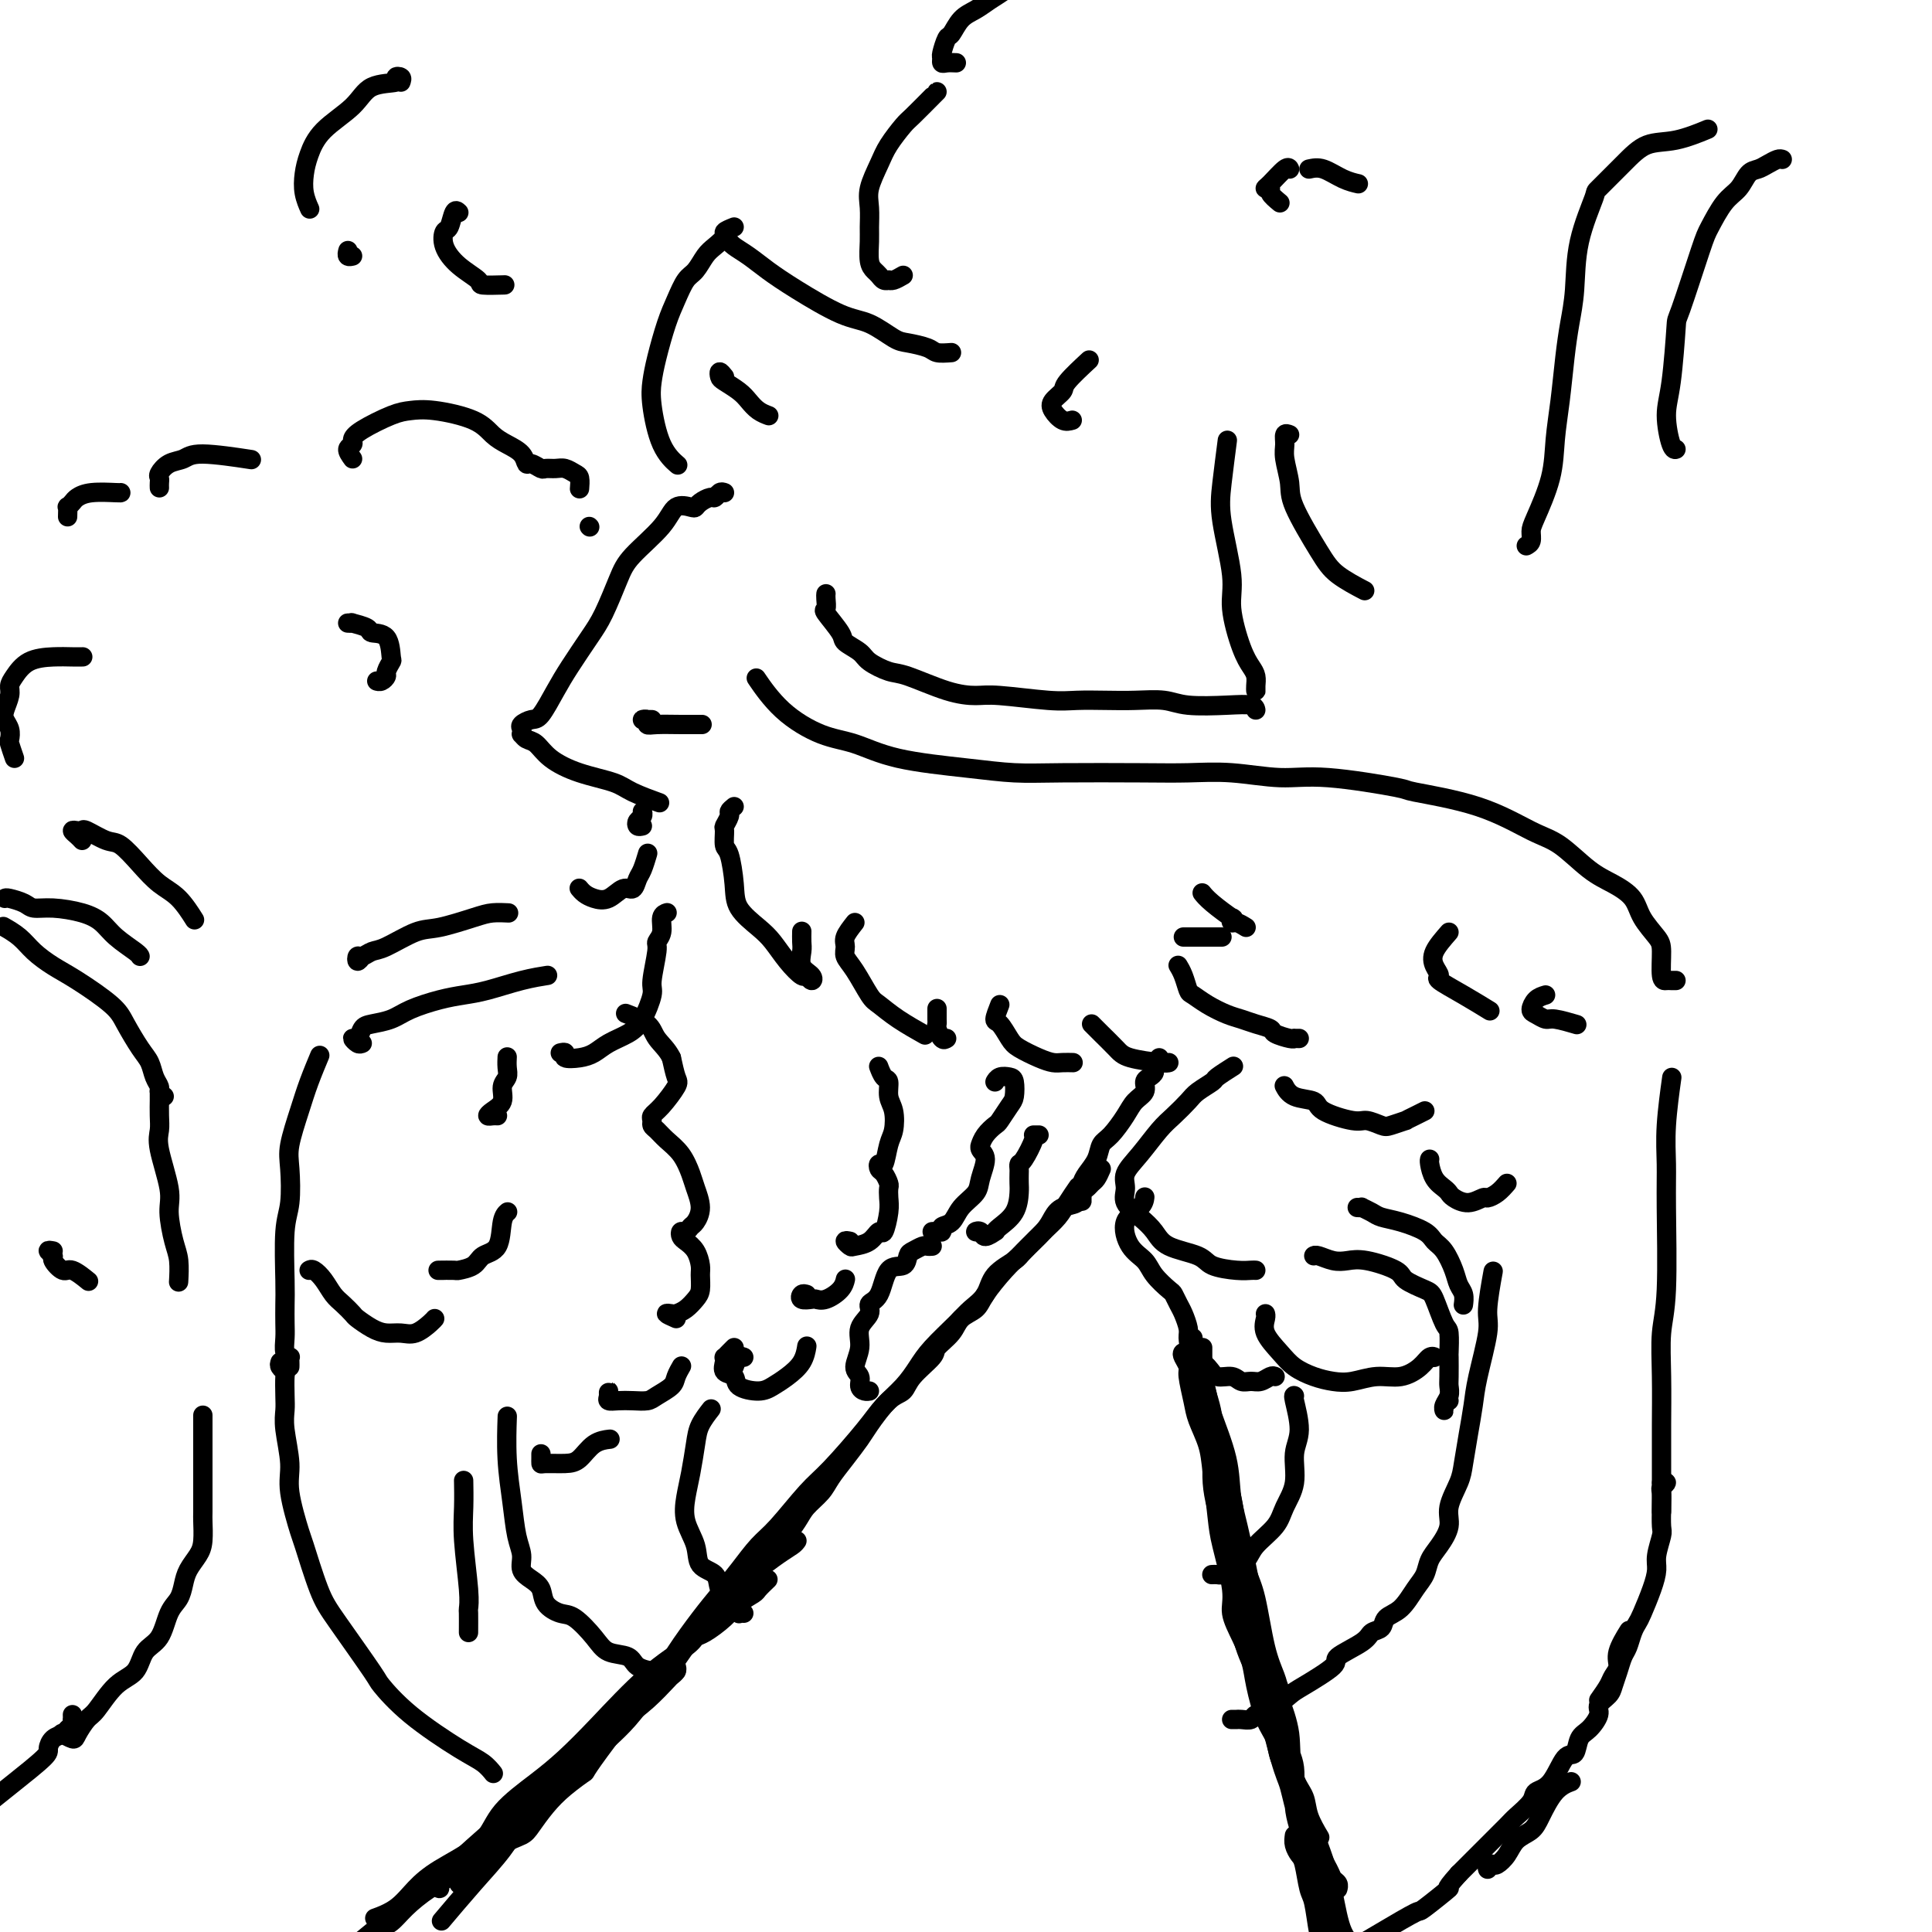 <svg viewBox='0 0 400 400' version='1.1' xmlns='http://www.w3.org/2000/svg' xmlns:xlink='http://www.w3.org/1999/xlink'><g fill='none' stroke='#000000' stroke-width='4' stroke-linecap='round' stroke-linejoin='round'><path d='M308,387c-0.096,-0.412 -0.193,-0.824 0,-1c0.193,-0.176 0.674,-0.116 1,0c0.326,0.116 0.495,0.287 1,0c0.505,-0.287 1.345,-1.032 2,-2c0.655,-0.968 1.125,-2.158 2,-3c0.875,-0.842 2.154,-1.336 3,-2c0.846,-0.664 1.258,-1.498 2,-3c0.742,-1.502 1.815,-3.674 3,-5c1.185,-1.326 2.481,-1.808 3,-2c0.519,-0.192 0.259,-0.096 0,0'/><path d='M331,352c0.767,-1.086 1.533,-2.173 2,-3c0.467,-0.827 0.633,-1.396 1,-2c0.367,-0.604 0.933,-1.244 1,-2c0.067,-0.756 -0.367,-1.626 0,-3c0.367,-1.374 1.533,-3.250 2,-4c0.467,-0.750 0.233,-0.375 0,0'/><path d='M344,313c0.000,-1.863 0.000,-3.727 0,-5c-0.000,-1.273 -0.001,-1.956 0,-3c0.001,-1.044 0.004,-2.449 0,-4c-0.004,-1.551 -0.015,-3.249 0,-6c0.015,-2.751 0.057,-6.554 0,-10c-0.057,-3.446 -0.212,-6.534 0,-9c0.212,-2.466 0.793,-4.308 1,-9c0.207,-4.692 0.042,-12.232 0,-17c-0.042,-4.768 0.040,-6.762 0,-9c-0.040,-2.238 -0.203,-4.718 0,-8c0.203,-3.282 0.772,-7.366 1,-9c0.228,-1.634 0.114,-0.817 0,0'/><path d='M347,203c-0.340,0.006 -0.681,0.011 -1,0c-0.319,-0.011 -0.617,-0.039 -1,0c-0.383,0.039 -0.849,0.145 -1,-1c-0.151,-1.145 0.015,-3.542 0,-5c-0.015,-1.458 -0.210,-1.977 -1,-3c-0.790,-1.023 -2.174,-2.550 -3,-4c-0.826,-1.450 -1.094,-2.823 -2,-4c-0.906,-1.177 -2.450,-2.160 -4,-3c-1.550,-0.840 -3.107,-1.539 -5,-3c-1.893,-1.461 -4.121,-3.686 -6,-5c-1.879,-1.314 -3.410,-1.719 -6,-3c-2.590,-1.281 -6.239,-3.438 -11,-5c-4.761,-1.562 -10.633,-2.527 -13,-3c-2.367,-0.473 -1.229,-0.452 -4,-1c-2.771,-0.548 -9.452,-1.663 -14,-2c-4.548,-0.337 -6.962,0.106 -10,0c-3.038,-0.106 -6.700,-0.760 -10,-1c-3.300,-0.240 -6.237,-0.067 -9,0c-2.763,0.067 -5.352,0.027 -10,0c-4.648,-0.027 -11.354,-0.042 -16,0c-4.646,0.042 -7.233,0.140 -10,0c-2.767,-0.140 -5.716,-0.520 -10,-1c-4.284,-0.480 -9.905,-1.061 -14,-2c-4.095,-0.939 -6.664,-2.235 -9,-3c-2.336,-0.765 -4.441,-0.999 -7,-2c-2.559,-1.001 -5.574,-2.770 -8,-5c-2.426,-2.230 -4.265,-4.923 -5,-6c-0.735,-1.077 -0.368,-0.539 0,0'/><path d='M171,123c0.006,-0.053 0.013,-0.106 0,0c-0.013,0.106 -0.045,0.370 0,1c0.045,0.630 0.166,1.625 0,2c-0.166,0.375 -0.618,0.131 0,1c0.618,0.869 2.308,2.853 3,4c0.692,1.147 0.386,1.457 1,2c0.614,0.543 2.147,1.319 3,2c0.853,0.681 1.026,1.269 2,2c0.974,0.731 2.751,1.606 4,2c1.249,0.394 1.972,0.305 4,1c2.028,0.695 5.363,2.172 8,3c2.637,0.828 4.577,1.006 6,1c1.423,-0.006 2.328,-0.198 5,0c2.672,0.198 7.110,0.784 10,1c2.890,0.216 4.233,0.062 6,0c1.767,-0.062 3.959,-0.030 6,0c2.041,0.030 3.930,0.060 6,0c2.070,-0.060 4.320,-0.208 6,0c1.680,0.208 2.790,0.774 5,1c2.210,0.226 5.520,0.112 8,0c2.480,-0.112 4.129,-0.222 5,0c0.871,0.222 0.963,0.778 1,1c0.037,0.222 0.018,0.111 0,0'/><path d='M260,142c-0.001,0.405 -0.003,0.811 0,1c0.003,0.189 0.009,0.162 0,0c-0.009,-0.162 -0.035,-0.458 0,-1c0.035,-0.542 0.131,-1.332 0,-2c-0.131,-0.668 -0.487,-1.216 -1,-2c-0.513,-0.784 -1.182,-1.804 -2,-4c-0.818,-2.196 -1.785,-5.567 -2,-8c-0.215,-2.433 0.321,-3.928 0,-7c-0.321,-3.072 -1.498,-7.720 -2,-11c-0.502,-3.280 -0.327,-5.191 0,-8c0.327,-2.809 0.808,-6.517 1,-8c0.192,-1.483 0.096,-0.742 0,0'/><path d='M267,90c-0.431,-0.170 -0.862,-0.340 -1,0c-0.138,0.340 0.018,1.189 0,2c-0.018,0.811 -0.209,1.585 0,3c0.209,1.415 0.817,3.472 1,5c0.183,1.528 -0.059,2.525 1,5c1.059,2.475 3.418,6.426 5,9c1.582,2.574 2.388,3.770 4,5c1.612,1.230 4.032,2.494 5,3c0.968,0.506 0.484,0.253 0,0'/><path d='M316,113c0.430,-0.236 0.861,-0.472 1,-1c0.139,-0.528 -0.012,-1.348 0,-2c0.012,-0.652 0.188,-1.138 1,-3c0.812,-1.862 2.259,-5.101 3,-8c0.741,-2.899 0.777,-5.457 1,-8c0.223,-2.543 0.635,-5.071 1,-8c0.365,-2.929 0.684,-6.260 1,-9c0.316,-2.740 0.631,-4.888 1,-7c0.369,-2.112 0.793,-4.189 1,-7c0.207,-2.811 0.195,-6.358 1,-10c0.805,-3.642 2.425,-7.380 3,-9c0.575,-1.620 0.106,-1.121 1,-2c0.894,-0.879 3.151,-3.136 5,-5c1.849,-1.864 3.289,-3.335 5,-4c1.711,-0.665 3.691,-0.525 6,-1c2.309,-0.475 4.945,-1.564 6,-2c1.055,-0.436 0.527,-0.218 0,0'/><path d='M369,33c-0.244,-0.086 -0.487,-0.171 -1,0c-0.513,0.171 -1.295,0.599 -2,1c-0.705,0.401 -1.334,0.776 -2,1c-0.666,0.224 -1.369,0.298 -2,1c-0.631,0.702 -1.188,2.032 -2,3c-0.812,0.968 -1.877,1.574 -3,3c-1.123,1.426 -2.303,3.672 -3,5c-0.697,1.328 -0.909,1.738 -2,5c-1.091,3.262 -3.060,9.375 -4,12c-0.940,2.625 -0.851,1.761 -1,4c-0.149,2.239 -0.537,7.581 -1,11c-0.463,3.419 -1.000,4.917 -1,7c0.000,2.083 0.539,4.753 1,6c0.461,1.247 0.846,1.071 1,1c0.154,-0.071 0.077,-0.035 0,0'/><path d='M312,245c-0.631,0.722 -1.262,1.444 -2,2c-0.738,0.556 -1.584,0.944 -2,1c-0.416,0.056 -0.401,-0.222 -1,0c-0.599,0.222 -1.813,0.944 -3,1c-1.187,0.056 -2.346,-0.556 -3,-1c-0.654,-0.444 -0.802,-0.722 -1,-1c-0.198,-0.278 -0.445,-0.558 -1,-1c-0.555,-0.442 -1.417,-1.046 -2,-2c-0.583,-0.954 -0.888,-2.257 -1,-3c-0.112,-0.743 -0.032,-0.927 0,-1c0.032,-0.073 0.016,-0.037 0,0'/><path d='M295,230c-0.597,0.302 -1.194,0.604 -2,1c-0.806,0.396 -1.819,0.887 -2,1c-0.181,0.113 0.472,-0.150 0,0c-0.472,0.150 -2.067,0.714 -3,1c-0.933,0.286 -1.203,0.294 -2,0c-0.797,-0.294 -2.122,-0.890 -3,-1c-0.878,-0.110 -1.311,0.264 -3,0c-1.689,-0.264 -4.635,-1.167 -6,-2c-1.365,-0.833 -1.149,-1.594 -2,-2c-0.851,-0.406 -2.767,-0.455 -4,-1c-1.233,-0.545 -1.781,-1.584 -2,-2c-0.219,-0.416 -0.110,-0.208 0,0'/><path d='M269,215c-0.429,0.006 -0.859,0.013 -1,0c-0.141,-0.013 0.006,-0.045 0,0c-0.006,0.045 -0.165,0.167 -1,0c-0.835,-0.167 -2.347,-0.621 -3,-1c-0.653,-0.379 -0.446,-0.681 -1,-1c-0.554,-0.319 -1.868,-0.653 -3,-1c-1.132,-0.347 -2.082,-0.707 -3,-1c-0.918,-0.293 -1.804,-0.519 -3,-1c-1.196,-0.481 -2.702,-1.219 -4,-2c-1.298,-0.781 -2.386,-1.607 -3,-2c-0.614,-0.393 -0.752,-0.353 -1,-1c-0.248,-0.647 -0.605,-1.982 -1,-3c-0.395,-1.018 -0.827,-1.719 -1,-2c-0.173,-0.281 -0.086,-0.140 0,0'/><path d='M245,194c0.491,0.000 0.983,0.000 1,0c0.017,0.000 -0.440,0.000 0,0c0.440,0.000 1.778,0.000 3,0c1.222,-0.000 2.329,0.000 3,0c0.671,0.000 0.906,0.000 1,0c0.094,0.000 0.047,0.000 0,0'/><path d='M258,192c-0.740,-0.458 -1.479,-0.917 -2,-1c-0.521,-0.083 -0.823,0.209 -1,0c-0.177,-0.209 -0.230,-0.918 0,-1c0.230,-0.082 0.742,0.462 0,0c-0.742,-0.462 -2.738,-1.932 -4,-3c-1.262,-1.068 -1.789,-1.734 -2,-2c-0.211,-0.266 -0.105,-0.133 0,0'/><path d='M197,73c-1.147,0.085 -2.294,0.170 -3,0c-0.706,-0.170 -0.971,-0.595 -2,-1c-1.029,-0.405 -2.823,-0.789 -4,-1c-1.177,-0.211 -1.739,-0.247 -3,-1c-1.261,-0.753 -3.222,-2.222 -5,-3c-1.778,-0.778 -3.373,-0.866 -6,-2c-2.627,-1.134 -6.287,-3.313 -9,-5c-2.713,-1.687 -4.478,-2.883 -6,-4c-1.522,-1.117 -2.800,-2.155 -4,-3c-1.200,-0.845 -2.323,-1.497 -3,-2c-0.677,-0.503 -0.908,-0.858 -1,-1c-0.092,-0.142 -0.046,-0.071 0,0'/><path d='M152,47c-0.893,0.360 -1.786,0.719 -2,1c-0.214,0.281 0.252,0.482 0,1c-0.252,0.518 -1.222,1.352 -2,2c-0.778,0.648 -1.363,1.111 -2,2c-0.637,0.889 -1.326,2.204 -2,3c-0.674,0.796 -1.333,1.073 -2,2c-0.667,0.927 -1.343,2.505 -2,4c-0.657,1.495 -1.296,2.906 -2,5c-0.704,2.094 -1.474,4.870 -2,7c-0.526,2.130 -0.810,3.615 -1,5c-0.190,1.385 -0.288,2.670 0,5c0.288,2.330 0.962,5.704 2,8c1.038,2.296 2.439,3.513 3,4c0.561,0.487 0.280,0.243 0,0'/><path d='M150,78c-0.413,-0.518 -0.826,-1.037 -1,-1c-0.174,0.037 -0.108,0.629 0,1c0.108,0.371 0.257,0.520 1,1c0.743,0.480 2.080,1.292 3,2c0.920,0.708 1.422,1.314 2,2c0.578,0.686 1.233,1.454 2,2c0.767,0.546 1.648,0.870 2,1c0.352,0.130 0.176,0.065 0,0'/><path d='M150,102c-0.325,-0.119 -0.651,-0.239 -1,0c-0.349,0.239 -0.722,0.835 -1,1c-0.278,0.165 -0.463,-0.102 -1,0c-0.537,0.102 -1.428,0.573 -2,1c-0.572,0.427 -0.825,0.809 -1,1c-0.175,0.191 -0.273,0.190 -1,0c-0.727,-0.190 -2.085,-0.568 -3,0c-0.915,0.568 -1.388,2.081 -3,4c-1.612,1.919 -4.364,4.242 -6,6c-1.636,1.758 -2.156,2.951 -3,5c-0.844,2.049 -2.012,4.956 -3,7c-0.988,2.044 -1.797,3.226 -3,5c-1.203,1.774 -2.799,4.139 -4,6c-1.201,1.861 -2.006,3.219 -3,5c-0.994,1.781 -2.175,3.984 -3,5c-0.825,1.016 -1.293,0.846 -2,1c-0.707,0.154 -1.651,0.633 -2,1c-0.349,0.367 -0.102,0.622 0,1c0.102,0.378 0.059,0.881 0,1c-0.059,0.119 -0.133,-0.144 0,0c0.133,0.144 0.472,0.696 1,1c0.528,0.304 1.244,0.360 2,1c0.756,0.640 1.552,1.864 3,3c1.448,1.136 3.548,2.186 6,3c2.452,0.814 5.255,1.394 7,2c1.745,0.606 2.431,1.240 4,2c1.569,0.760 4.020,1.646 5,2c0.980,0.354 0.490,0.177 0,0'/><path d='M135,149c-0.277,-0.008 -0.554,-0.016 -1,0c-0.446,0.016 -1.061,0.057 -1,0c0.061,-0.057 0.798,-0.211 1,0c0.202,0.211 -0.131,0.789 0,1c0.131,0.211 0.726,0.057 2,0c1.274,-0.057 3.228,-0.015 5,0c1.772,0.015 3.364,0.004 4,0c0.636,-0.004 0.318,-0.002 0,0'/><path d='M152,167c-0.453,0.368 -0.907,0.736 -1,1c-0.093,0.264 0.174,0.423 0,1c-0.174,0.577 -0.789,1.570 -1,2c-0.211,0.430 -0.018,0.295 0,1c0.018,0.705 -0.140,2.251 0,3c0.140,0.749 0.579,0.703 1,2c0.421,1.297 0.825,3.939 1,6c0.175,2.061 0.120,3.541 1,5c0.880,1.459 2.694,2.898 4,4c1.306,1.102 2.105,1.869 3,3c0.895,1.131 1.888,2.626 3,4c1.112,1.374 2.343,2.626 3,3c0.657,0.374 0.740,-0.130 1,0c0.260,0.130 0.697,0.895 1,1c0.303,0.105 0.474,-0.448 0,-1c-0.474,-0.552 -1.591,-1.101 -2,-2c-0.409,-0.899 -0.110,-2.148 0,-3c0.110,-0.852 0.030,-1.306 0,-2c-0.030,-0.694 -0.008,-1.627 0,-2c0.008,-0.373 0.004,-0.187 0,0'/><path d='M177,191c-0.856,1.088 -1.712,2.176 -2,3c-0.288,0.824 -0.010,1.385 0,2c0.010,0.615 -0.250,1.283 0,2c0.250,0.717 1.010,1.481 2,3c0.990,1.519 2.210,3.791 3,5c0.790,1.209 1.150,1.355 2,2c0.850,0.645 2.190,1.789 4,3c1.810,1.211 4.088,2.489 5,3c0.912,0.511 0.456,0.256 0,0'/><path d='M196,215c-0.309,0.200 -0.619,0.400 -1,0c-0.381,-0.400 -0.834,-1.400 -1,-2c-0.166,-0.600 -0.044,-0.800 0,-1c0.044,-0.200 0.012,-0.400 0,-1c-0.012,-0.600 -0.003,-1.600 0,-2c0.003,-0.400 0.002,-0.200 0,0'/><path d='M207,208c-0.484,1.233 -0.969,2.466 -1,3c-0.031,0.534 0.390,0.367 1,1c0.610,0.633 1.409,2.064 2,3c0.591,0.936 0.975,1.375 2,2c1.025,0.625 2.692,1.435 4,2c1.308,0.565 2.258,0.883 3,1c0.742,0.117 1.277,0.031 2,0c0.723,-0.031 1.635,-0.009 2,0c0.365,0.009 0.182,0.004 0,0'/><path d='M226,212c0.388,0.386 0.776,0.773 1,1c0.224,0.227 0.284,0.296 1,1c0.716,0.704 2.087,2.045 3,3c0.913,0.955 1.368,1.524 3,2c1.632,0.476 4.439,0.859 6,1c1.561,0.141 1.874,0.040 2,0c0.126,-0.040 0.063,-0.020 0,0'/><path d='M187,57c-0.726,0.421 -1.451,0.842 -2,1c-0.549,0.158 -0.920,0.054 -1,0c-0.080,-0.054 0.133,-0.057 0,0c-0.133,0.057 -0.610,0.174 -1,0c-0.390,-0.174 -0.693,-0.639 -1,-1c-0.307,-0.361 -0.618,-0.617 -1,-1c-0.382,-0.383 -0.836,-0.894 -1,-2c-0.164,-1.106 -0.038,-2.806 0,-4c0.038,-1.194 -0.013,-1.883 0,-3c0.013,-1.117 0.091,-2.664 0,-4c-0.091,-1.336 -0.350,-2.463 0,-4c0.350,-1.537 1.309,-3.484 2,-5c0.691,-1.516 1.113,-2.602 2,-4c0.887,-1.398 2.238,-3.107 3,-4c0.762,-0.893 0.936,-0.971 2,-2c1.064,-1.029 3.017,-3.008 4,-4c0.983,-0.992 0.995,-0.998 1,-1c0.005,-0.002 0.002,-0.001 0,0'/><path d='M198,13c-0.730,-0.029 -1.460,-0.057 -2,0c-0.540,0.057 -0.888,0.200 -1,0c-0.112,-0.200 0.014,-0.743 0,-1c-0.014,-0.257 -0.166,-0.229 0,-1c0.166,-0.771 0.652,-2.342 1,-3c0.348,-0.658 0.558,-0.402 1,-1c0.442,-0.598 1.117,-2.048 2,-3c0.883,-0.952 1.972,-1.406 3,-2c1.028,-0.594 1.993,-1.330 3,-2c1.007,-0.670 2.057,-1.276 3,-2c0.943,-0.724 1.778,-1.565 3,-2c1.222,-0.435 2.829,-0.463 5,-1c2.171,-0.537 4.906,-1.582 6,-2c1.094,-0.418 0.547,-0.209 0,0'/><path d='M344,307c0.536,-0.099 1.071,-0.198 1,0c-0.071,0.198 -0.750,0.695 -1,1c-0.250,0.305 -0.071,0.420 0,1c0.071,0.580 0.034,1.624 0,3c-0.034,1.376 -0.064,3.083 0,4c0.064,0.917 0.221,1.044 0,2c-0.221,0.956 -0.819,2.742 -1,4c-0.181,1.258 0.054,1.988 0,3c-0.054,1.012 -0.396,2.305 -1,4c-0.604,1.695 -1.471,3.790 -2,5c-0.529,1.210 -0.719,1.534 -1,2c-0.281,0.466 -0.653,1.073 -1,2c-0.347,0.927 -0.669,2.174 -1,3c-0.331,0.826 -0.671,1.233 -1,2c-0.329,0.767 -0.647,1.895 -1,3c-0.353,1.105 -0.741,2.187 -1,3c-0.259,0.813 -0.388,1.357 -1,2c-0.612,0.643 -1.707,1.385 -2,2c-0.293,0.615 0.218,1.102 0,2c-0.218,0.898 -1.163,2.205 -2,3c-0.837,0.795 -1.566,1.077 -2,2c-0.434,0.923 -0.572,2.487 -1,3c-0.428,0.513 -1.144,-0.024 -2,1c-0.856,1.024 -1.852,3.609 -3,5c-1.148,1.391 -2.450,1.587 -3,2c-0.550,0.413 -0.349,1.044 -1,2c-0.651,0.956 -2.155,2.237 -3,3c-0.845,0.763 -1.031,1.009 -2,2c-0.969,0.991 -2.723,2.728 -4,4c-1.277,1.272 -2.079,2.078 -3,3c-0.921,0.922 -1.960,1.961 -3,3'/><path d='M302,388c-3.872,4.307 -1.551,2.576 -2,3c-0.449,0.424 -3.669,3.004 -5,4c-1.331,0.996 -0.773,0.407 -2,1c-1.227,0.593 -4.240,2.366 -7,4c-2.760,1.634 -5.265,3.129 -7,4c-1.735,0.871 -2.698,1.119 -7,2c-4.302,0.881 -11.943,2.395 -15,3c-3.057,0.605 -1.528,0.303 0,0'/><path d='M58,282c-0.113,0.312 -0.226,0.625 0,1c0.226,0.375 0.791,0.814 1,1c0.209,0.186 0.060,0.121 0,1c-0.060,0.879 -0.032,2.702 0,4c0.032,1.298 0.068,2.072 0,3c-0.068,0.928 -0.241,2.010 0,4c0.241,1.990 0.897,4.888 1,7c0.103,2.112 -0.346,3.437 0,6c0.346,2.563 1.487,6.365 2,8c0.513,1.635 0.396,1.103 1,3c0.604,1.897 1.927,6.223 3,9c1.073,2.777 1.897,4.004 4,7c2.103,2.996 5.487,7.761 7,10c1.513,2.239 1.155,1.952 2,3c0.845,1.048 2.892,3.430 6,6c3.108,2.570 7.276,5.328 10,7c2.724,1.672 4.003,2.258 5,3c0.997,0.742 1.714,1.641 2,2c0.286,0.359 0.143,0.180 0,0'/><path d='M60,283c0.008,-0.307 0.016,-0.613 0,-1c-0.016,-0.387 -0.057,-0.854 0,-1c0.057,-0.146 0.211,0.029 0,0c-0.211,-0.029 -0.788,-0.263 -1,-1c-0.212,-0.737 -0.058,-1.978 0,-3c0.058,-1.022 0.019,-1.824 0,-3c-0.019,-1.176 -0.019,-2.727 0,-4c0.019,-1.273 0.056,-2.270 0,-5c-0.056,-2.730 -0.205,-7.194 0,-10c0.205,-2.806 0.764,-3.953 1,-6c0.236,-2.047 0.148,-4.994 0,-7c-0.148,-2.006 -0.354,-3.071 0,-5c0.354,-1.929 1.270,-4.723 2,-7c0.730,-2.277 1.273,-4.036 2,-6c0.727,-1.964 1.636,-4.133 2,-5c0.364,-0.867 0.182,-0.434 0,0'/><path d='M33,226c0.000,0.290 0.001,0.581 0,1c-0.001,0.419 -0.002,0.968 0,1c0.002,0.032 0.008,-0.452 0,0c-0.008,0.452 -0.031,1.840 0,3c0.031,1.160 0.116,2.092 0,3c-0.116,0.908 -0.434,1.792 0,4c0.434,2.208 1.619,5.741 2,8c0.381,2.259 -0.042,3.243 0,5c0.042,1.757 0.547,4.285 1,6c0.453,1.715 0.853,2.616 1,4c0.147,1.384 0.042,3.253 0,4c-0.042,0.747 -0.021,0.374 0,0'/><path d='M42,293c-0.000,1.124 -0.000,2.249 0,3c0.000,0.751 0.000,1.129 0,2c-0.000,0.871 -0.000,2.234 0,3c0.000,0.766 0.001,0.936 0,2c-0.001,1.064 -0.002,3.022 0,5c0.002,1.978 0.008,3.975 0,5c-0.008,1.025 -0.030,1.078 0,2c0.030,0.922 0.111,2.712 0,4c-0.111,1.288 -0.414,2.075 -1,3c-0.586,0.925 -1.454,1.988 -2,3c-0.546,1.012 -0.769,1.974 -1,3c-0.231,1.026 -0.469,2.116 -1,3c-0.531,0.884 -1.355,1.560 -2,3c-0.645,1.440 -1.111,3.643 -2,5c-0.889,1.357 -2.202,1.867 -3,3c-0.798,1.133 -1.083,2.888 -2,4c-0.917,1.112 -2.468,1.581 -4,3c-1.532,1.419 -3.045,3.788 -4,5c-0.955,1.212 -1.353,1.267 -2,2c-0.647,0.733 -1.545,2.145 -2,3c-0.455,0.855 -0.469,1.153 -1,1c-0.531,-0.153 -1.580,-0.758 -2,-1c-0.420,-0.242 -0.210,-0.121 0,0'/><path d='M64,263c0.245,-0.148 0.489,-0.295 1,0c0.511,0.295 1.287,1.034 2,2c0.713,0.966 1.363,2.160 2,3c0.637,0.840 1.262,1.325 2,2c0.738,0.675 1.590,1.539 2,2c0.410,0.461 0.377,0.517 1,1c0.623,0.483 1.900,1.391 3,2c1.100,0.609 2.022,0.920 3,1c0.978,0.080 2.014,-0.070 3,0c0.986,0.070 1.924,0.359 3,0c1.076,-0.359 2.290,-1.366 3,-2c0.710,-0.634 0.917,-0.895 1,-1c0.083,-0.105 0.041,-0.052 0,0'/><path d='M92,263c-0.446,0.000 -0.893,0.001 -1,0c-0.107,-0.001 0.125,-0.002 0,0c-0.125,0.002 -0.607,0.008 0,0c0.607,-0.008 2.303,-0.030 3,0c0.697,0.030 0.396,0.110 1,0c0.604,-0.110 2.113,-0.411 3,-1c0.887,-0.589 1.152,-1.464 2,-2c0.848,-0.536 2.279,-0.731 3,-2c0.721,-1.269 0.733,-3.611 1,-5c0.267,-1.389 0.791,-1.825 1,-2c0.209,-0.175 0.105,-0.087 0,0'/><path d='M103,231c-0.296,-0.020 -0.592,-0.039 -1,0c-0.408,0.039 -0.929,0.138 -1,0c-0.071,-0.138 0.307,-0.512 1,-1c0.693,-0.488 1.702,-1.091 2,-2c0.298,-0.909 -0.116,-2.125 0,-3c0.116,-0.875 0.763,-1.410 1,-2c0.237,-0.590 0.064,-1.236 0,-2c-0.064,-0.764 -0.018,-1.647 0,-2c0.018,-0.353 0.009,-0.177 0,0'/><path d='M75,216c-0.285,0.128 -0.569,0.255 -1,0c-0.431,-0.255 -1.007,-0.894 -1,-1c0.007,-0.106 0.597,0.320 1,0c0.403,-0.320 0.620,-1.385 1,-2c0.380,-0.615 0.922,-0.781 2,-1c1.078,-0.219 2.690,-0.491 4,-1c1.310,-0.509 2.316,-1.253 4,-2c1.684,-0.747 4.046,-1.496 6,-2c1.954,-0.504 3.501,-0.762 5,-1c1.499,-0.238 2.951,-0.456 5,-1c2.049,-0.544 4.693,-1.414 7,-2c2.307,-0.586 4.275,-0.889 5,-1c0.725,-0.111 0.207,-0.032 0,0c-0.207,0.032 -0.104,0.016 0,0'/><path d='M75,198c-0.405,0.544 -0.810,1.087 -1,1c-0.190,-0.087 -0.165,-0.805 0,-1c0.165,-0.195 0.470,0.131 1,0c0.530,-0.131 1.286,-0.721 2,-1c0.714,-0.279 1.387,-0.246 3,-1c1.613,-0.754 4.166,-2.293 6,-3c1.834,-0.707 2.947,-0.582 5,-1c2.053,-0.418 5.045,-1.380 7,-2c1.955,-0.620 2.872,-0.898 4,-1c1.128,-0.102 2.465,-0.029 3,0c0.535,0.029 0.267,0.015 0,0'/><path d='M34,227c-0.448,-0.350 -0.895,-0.700 -1,-1c-0.105,-0.300 0.134,-0.552 0,-1c-0.134,-0.448 -0.640,-1.094 -1,-2c-0.360,-0.906 -0.574,-2.073 -1,-3c-0.426,-0.927 -1.064,-1.612 -2,-3c-0.936,-1.388 -2.169,-3.477 -3,-5c-0.831,-1.523 -1.261,-2.480 -3,-4c-1.739,-1.520 -4.789,-3.602 -7,-5c-2.211,-1.398 -3.584,-2.112 -5,-3c-1.416,-0.888 -2.874,-1.949 -4,-3c-1.126,-1.051 -1.918,-2.091 -3,-3c-1.082,-0.909 -2.452,-1.688 -3,-2c-0.548,-0.312 -0.274,-0.156 0,0'/><path d='M1,186c0.122,-0.082 0.244,-0.163 1,0c0.756,0.163 2.145,0.571 3,1c0.855,0.429 1.175,0.880 2,1c0.825,0.120 2.154,-0.091 4,0c1.846,0.091 4.207,0.483 6,1c1.793,0.517 3.016,1.158 4,2c0.984,0.842 1.728,1.886 3,3c1.272,1.114 3.073,2.300 4,3c0.927,0.700 0.979,0.914 1,1c0.021,0.086 0.010,0.043 0,0'/><path d='M17,174c-0.287,-0.311 -0.574,-0.621 -1,-1c-0.426,-0.379 -0.991,-0.826 -1,-1c-0.009,-0.174 0.538,-0.074 1,0c0.462,0.074 0.840,0.122 1,0c0.160,-0.122 0.104,-0.416 1,0c0.896,0.416 2.746,1.541 4,2c1.254,0.459 1.913,0.253 3,1c1.087,0.747 2.604,2.446 4,4c1.396,1.554 2.673,2.963 4,4c1.327,1.037 2.703,1.702 4,3c1.297,1.298 2.513,3.228 3,4c0.487,0.772 0.243,0.386 0,0'/><path d='M3,157c-0.415,-1.202 -0.830,-2.404 -1,-3c-0.170,-0.596 -0.094,-0.586 0,-1c0.094,-0.414 0.207,-1.252 0,-2c-0.207,-0.748 -0.733,-1.407 -1,-2c-0.267,-0.593 -0.275,-1.122 0,-2c0.275,-0.878 0.831,-2.106 1,-3c0.169,-0.894 -0.051,-1.455 0,-2c0.051,-0.545 0.371,-1.074 1,-2c0.629,-0.926 1.566,-2.248 3,-3c1.434,-0.752 3.364,-0.934 5,-1c1.636,-0.066 2.979,-0.018 4,0c1.021,0.018 1.720,0.005 2,0c0.280,-0.005 0.140,-0.003 0,0'/><path d='M120,184c-0.071,-0.088 -0.143,-0.175 0,0c0.143,0.175 0.500,0.613 1,1c0.500,0.387 1.142,0.724 2,1c0.858,0.276 1.931,0.490 3,0c1.069,-0.490 2.132,-1.683 3,-2c0.868,-0.317 1.539,0.244 2,0c0.461,-0.244 0.711,-1.292 1,-2c0.289,-0.708 0.616,-1.075 1,-2c0.384,-0.925 0.824,-2.407 1,-3c0.176,-0.593 0.088,-0.296 0,0'/><path d='M133,171c-0.392,0.091 -0.785,0.182 -1,0c-0.215,-0.182 -0.254,-0.636 0,-1c0.254,-0.364 0.799,-0.636 1,-1c0.201,-0.364 0.057,-0.818 0,-1c-0.057,-0.182 -0.029,-0.091 0,0'/><path d='M116,218c0.494,-0.109 0.988,-0.217 1,0c0.012,0.217 -0.457,0.760 0,1c0.457,0.240 1.841,0.177 3,0c1.159,-0.177 2.094,-0.467 3,-1c0.906,-0.533 1.783,-1.307 3,-2c1.217,-0.693 2.775,-1.303 4,-2c1.225,-0.697 2.117,-1.482 3,-3c0.883,-1.518 1.757,-3.771 2,-5c0.243,-1.229 -0.146,-1.436 0,-3c0.146,-1.564 0.827,-4.486 1,-6c0.173,-1.514 -0.164,-1.621 0,-2c0.164,-0.379 0.827,-1.029 1,-2c0.173,-0.971 -0.146,-2.261 0,-3c0.146,-0.739 0.756,-0.925 1,-1c0.244,-0.075 0.122,-0.037 0,0'/><path d='M14,107c0.026,-0.870 0.052,-1.739 0,-2c-0.052,-0.261 -0.182,0.088 0,0c0.182,-0.088 0.676,-0.612 1,-1c0.324,-0.388 0.479,-0.640 1,-1c0.521,-0.360 1.408,-0.828 3,-1c1.592,-0.172 3.890,-0.046 5,0c1.110,0.046 1.031,0.013 1,0c-0.031,-0.013 -0.016,-0.007 0,0'/><path d='M33,101c-0.011,-0.325 -0.021,-0.650 0,-1c0.021,-0.350 0.075,-0.726 0,-1c-0.075,-0.274 -0.278,-0.448 0,-1c0.278,-0.552 1.036,-1.482 2,-2c0.964,-0.518 2.135,-0.623 3,-1c0.865,-0.377 1.425,-1.024 4,-1c2.575,0.024 7.164,0.721 9,1c1.836,0.279 0.918,0.139 0,0'/><path d='M73,95c-0.541,-0.752 -1.082,-1.504 -1,-2c0.082,-0.496 0.787,-0.735 1,-1c0.213,-0.265 -0.064,-0.556 0,-1c0.064,-0.444 0.471,-1.042 2,-2c1.529,-0.958 4.180,-2.275 6,-3c1.820,-0.725 2.808,-0.857 4,-1c1.192,-0.143 2.589,-0.296 5,0c2.411,0.296 5.837,1.040 8,2c2.163,0.960 3.065,2.137 4,3c0.935,0.863 1.904,1.412 3,2c1.096,0.588 2.320,1.215 3,2c0.680,0.785 0.815,1.727 1,2c0.185,0.273 0.419,-0.124 1,0c0.581,0.124 1.507,0.769 2,1c0.493,0.231 0.553,0.050 1,0c0.447,-0.050 1.283,0.033 2,0c0.717,-0.033 1.317,-0.180 2,0c0.683,0.180 1.451,0.687 2,1c0.549,0.313 0.879,0.430 1,1c0.121,0.570 0.035,1.591 0,2c-0.035,0.409 -0.017,0.204 0,0'/><path d='M122,109c0.000,0.000 0.100,0.100 0.1,0.1'/><path d='M83,17c0.148,-0.394 0.297,-0.788 0,-1c-0.297,-0.212 -1.038,-0.242 -1,0c0.038,0.242 0.855,0.756 0,1c-0.855,0.244 -3.381,0.217 -5,1c-1.619,0.783 -2.330,2.376 -4,4c-1.670,1.624 -4.300,3.280 -6,5c-1.700,1.720 -2.469,3.505 -3,5c-0.531,1.495 -0.823,2.700 -1,4c-0.177,1.300 -0.240,2.696 0,4c0.240,1.304 0.783,2.515 1,3c0.217,0.485 0.109,0.242 0,0'/><path d='M72,52c0.030,-0.113 0.060,-0.226 0,0c-0.060,0.226 -0.208,0.792 0,1c0.208,0.208 0.774,0.060 1,0c0.226,-0.060 0.113,-0.030 0,0'/><path d='M95,44c-0.336,-0.327 -0.671,-0.653 -1,0c-0.329,0.653 -0.651,2.287 -1,3c-0.349,0.713 -0.724,0.506 -1,1c-0.276,0.494 -0.451,1.687 0,3c0.451,1.313 1.530,2.744 3,4c1.470,1.256 3.332,2.337 4,3c0.668,0.663 0.141,0.909 1,1c0.859,0.091 3.102,0.026 4,0c0.898,-0.026 0.449,-0.013 0,0'/><path d='M255,356c0.366,0.008 0.733,0.015 1,0c0.267,-0.015 0.435,-0.053 1,0c0.565,0.053 1.526,0.196 2,0c0.474,-0.196 0.462,-0.732 1,-1c0.538,-0.268 1.628,-0.269 3,-1c1.372,-0.731 3.026,-2.191 4,-3c0.974,-0.809 1.268,-0.966 3,-2c1.732,-1.034 4.902,-2.944 6,-4c1.098,-1.056 0.124,-1.256 1,-2c0.876,-0.744 3.603,-2.032 5,-3c1.397,-0.968 1.466,-1.617 2,-2c0.534,-0.383 1.533,-0.500 2,-1c0.467,-0.500 0.400,-1.383 1,-2c0.600,-0.617 1.865,-0.968 3,-2c1.135,-1.032 2.140,-2.744 3,-4c0.860,-1.256 1.573,-2.056 2,-3c0.427,-0.944 0.566,-2.031 1,-3c0.434,-0.969 1.163,-1.822 2,-3c0.837,-1.178 1.782,-2.683 2,-4c0.218,-1.317 -0.292,-2.445 0,-4c0.292,-1.555 1.386,-3.538 2,-5c0.614,-1.462 0.747,-2.405 1,-4c0.253,-1.595 0.627,-3.843 1,-6c0.373,-2.157 0.745,-4.222 1,-6c0.255,-1.778 0.394,-3.269 1,-6c0.606,-2.731 1.678,-6.701 2,-9c0.322,-2.299 -0.106,-2.927 0,-5c0.106,-2.073 0.744,-5.592 1,-7c0.256,-1.408 0.128,-0.704 0,0'/><path d='M300,290c-0.431,0.292 -0.862,0.583 -1,1c-0.138,0.417 0.015,0.959 0,1c-0.015,0.041 -0.200,-0.421 0,-1c0.200,-0.579 0.786,-1.276 1,-2c0.214,-0.724 0.058,-1.476 0,-2c-0.058,-0.524 -0.018,-0.819 0,-2c0.018,-1.181 0.012,-3.248 0,-4c-0.012,-0.752 -0.031,-0.190 0,-1c0.031,-0.810 0.113,-2.994 0,-4c-0.113,-1.006 -0.421,-0.835 -1,-2c-0.579,-1.165 -1.428,-3.664 -2,-5c-0.572,-1.336 -0.866,-1.507 -2,-2c-1.134,-0.493 -3.107,-1.308 -4,-2c-0.893,-0.692 -0.705,-1.261 -2,-2c-1.295,-0.739 -4.074,-1.648 -6,-2c-1.926,-0.352 -3.000,-0.147 -4,0c-1.000,0.147 -1.928,0.235 -3,0c-1.072,-0.235 -2.289,-0.794 -3,-1c-0.711,-0.206 -0.918,-0.059 -1,0c-0.082,0.059 -0.041,0.029 0,0'/><path d='M281,250c0.473,0.023 0.946,0.047 1,0c0.054,-0.047 -0.312,-0.164 0,0c0.312,0.164 1.301,0.611 2,1c0.699,0.389 1.107,0.721 2,1c0.893,0.279 2.270,0.504 4,1c1.730,0.496 3.811,1.263 5,2c1.189,0.737 1.485,1.443 2,2c0.515,0.557 1.248,0.966 2,2c0.752,1.034 1.522,2.694 2,4c0.478,1.306 0.664,2.257 1,3c0.336,0.743 0.821,1.277 1,2c0.179,0.723 0.051,1.635 0,2c-0.051,0.365 -0.026,0.182 0,0'/><path d='M296,281c0.499,0.044 0.999,0.088 1,0c0.001,-0.088 -0.495,-0.307 -1,0c-0.505,0.307 -1.019,1.141 -2,2c-0.981,0.859 -2.428,1.745 -4,2c-1.572,0.255 -3.267,-0.119 -5,0c-1.733,0.119 -3.502,0.732 -5,1c-1.498,0.268 -2.724,0.193 -4,0c-1.276,-0.193 -2.601,-0.503 -4,-1c-1.399,-0.497 -2.872,-1.181 -4,-2c-1.128,-0.819 -1.910,-1.775 -3,-3c-1.090,-1.225 -2.488,-2.720 -3,-4c-0.512,-1.280 -0.138,-2.345 0,-3c0.138,-0.655 0.039,-0.902 0,-1c-0.039,-0.098 -0.020,-0.049 0,0'/><path d='M260,263c-0.222,-0.017 -0.444,-0.034 -1,0c-0.556,0.034 -1.447,0.119 -3,0c-1.553,-0.119 -3.769,-0.444 -5,-1c-1.231,-0.556 -1.476,-1.345 -3,-2c-1.524,-0.655 -4.327,-1.176 -6,-2c-1.673,-0.824 -2.216,-1.952 -3,-3c-0.784,-1.048 -1.810,-2.014 -3,-3c-1.190,-0.986 -2.544,-1.990 -3,-3c-0.456,-1.010 -0.012,-2.027 0,-3c0.012,-0.973 -0.407,-1.903 0,-3c0.407,-1.097 1.641,-2.363 3,-4c1.359,-1.637 2.845,-3.647 4,-5c1.155,-1.353 1.981,-2.049 3,-3c1.019,-0.951 2.232,-2.157 3,-3c0.768,-0.843 1.093,-1.323 2,-2c0.907,-0.677 2.398,-1.553 3,-2c0.602,-0.447 0.316,-0.467 1,-1c0.684,-0.533 2.338,-1.581 3,-2c0.662,-0.419 0.331,-0.210 0,0'/><path d='M140,346c-1.660,-0.015 -3.319,-0.030 -4,0c-0.681,0.030 -0.383,0.106 -1,0c-0.617,-0.106 -2.150,-0.393 -3,-1c-0.850,-0.607 -1.017,-1.534 -2,-2c-0.983,-0.466 -2.782,-0.469 -4,-1c-1.218,-0.531 -1.856,-1.588 -3,-3c-1.144,-1.412 -2.795,-3.179 -4,-4c-1.205,-0.821 -1.963,-0.694 -3,-1c-1.037,-0.306 -2.354,-1.043 -3,-2c-0.646,-0.957 -0.621,-2.133 -1,-3c-0.379,-0.867 -1.162,-1.425 -2,-2c-0.838,-0.575 -1.731,-1.167 -2,-2c-0.269,-0.833 0.086,-1.906 0,-3c-0.086,-1.094 -0.611,-2.210 -1,-4c-0.389,-1.790 -0.640,-4.253 -1,-7c-0.360,-2.747 -0.828,-5.778 -1,-9c-0.172,-3.222 -0.049,-6.635 0,-8c0.049,-1.365 0.025,-0.683 0,0'/><path d='M97,338c0.008,-1.630 0.016,-3.260 0,-4c-0.016,-0.740 -0.057,-0.591 0,-1c0.057,-0.409 0.211,-1.375 0,-4c-0.211,-2.625 -0.789,-6.910 -1,-10c-0.211,-3.090 -0.057,-4.986 0,-7c0.057,-2.014 0.016,-4.147 0,-5c-0.016,-0.853 -0.008,-0.427 0,0'/><path d='M112,301c0.003,0.309 0.006,0.618 0,1c-0.006,0.382 -0.021,0.838 0,1c0.021,0.162 0.080,0.029 1,0c0.920,-0.029 2.702,0.045 4,0c1.298,-0.045 2.111,-0.208 3,-1c0.889,-0.792 1.855,-2.213 3,-3c1.145,-0.787 2.470,-0.939 3,-1c0.530,-0.061 0.265,-0.030 0,0'/><path d='M126,289c-0.011,-0.506 -0.023,-1.011 0,-1c0.023,0.011 0.079,0.539 0,1c-0.079,0.461 -0.293,0.853 0,1c0.293,0.147 1.094,0.047 2,0c0.906,-0.047 1.916,-0.043 3,0c1.084,0.043 2.242,0.123 3,0c0.758,-0.123 1.118,-0.450 2,-1c0.882,-0.550 2.288,-1.323 3,-2c0.712,-0.677 0.730,-1.259 1,-2c0.270,-0.741 0.791,-1.640 1,-2c0.209,-0.360 0.104,-0.180 0,0'/><path d='M140,273c-0.941,-0.418 -1.881,-0.836 -2,-1c-0.119,-0.164 0.585,-0.073 1,0c0.415,0.073 0.542,0.129 1,0c0.458,-0.129 1.248,-0.442 2,-1c0.752,-0.558 1.468,-1.360 2,-2c0.532,-0.640 0.882,-1.117 1,-2c0.118,-0.883 0.004,-2.173 0,-3c-0.004,-0.827 0.103,-1.192 0,-2c-0.103,-0.808 -0.417,-2.058 -1,-3c-0.583,-0.942 -1.435,-1.576 -2,-2c-0.565,-0.424 -0.842,-0.637 -1,-1c-0.158,-0.363 -0.195,-0.876 0,-1c0.195,-0.124 0.624,0.140 1,0c0.376,-0.140 0.701,-0.683 1,-1c0.299,-0.317 0.573,-0.409 1,-1c0.427,-0.591 1.009,-1.681 1,-3c-0.009,-1.319 -0.608,-2.868 -1,-4c-0.392,-1.132 -0.578,-1.847 -1,-3c-0.422,-1.153 -1.079,-2.743 -2,-4c-0.921,-1.257 -2.104,-2.182 -3,-3c-0.896,-0.818 -1.503,-1.529 -2,-2c-0.497,-0.471 -0.882,-0.700 -1,-1c-0.118,-0.300 0.032,-0.670 0,-1c-0.032,-0.330 -0.246,-0.622 0,-1c0.246,-0.378 0.953,-0.844 2,-2c1.047,-1.156 2.436,-3.004 3,-4c0.564,-0.996 0.304,-1.142 0,-2c-0.304,-0.858 -0.652,-2.429 -1,-4'/><path d='M139,219c-0.777,-1.684 -2.219,-2.895 -3,-4c-0.781,-1.105 -0.903,-2.105 -2,-3c-1.097,-0.895 -3.171,-1.684 -4,-2c-0.829,-0.316 -0.415,-0.158 0,0'/><path d='M140,345c0.107,0.314 0.215,0.627 0,1c-0.215,0.373 -0.752,0.805 -1,1c-0.248,0.195 -0.208,0.153 -1,1c-0.792,0.847 -2.418,2.584 -4,4c-1.582,1.416 -3.120,2.512 -5,4c-1.880,1.488 -4.102,3.368 -6,5c-1.898,1.632 -3.471,3.015 -7,6c-3.529,2.985 -9.013,7.572 -13,11c-3.987,3.428 -6.476,5.697 -9,8c-2.524,2.303 -5.083,4.638 -8,7c-2.917,2.362 -6.190,4.749 -9,7c-2.810,2.251 -5.155,4.366 -7,6c-1.845,1.634 -3.189,2.786 -5,4c-1.811,1.214 -4.089,2.490 -5,3c-0.911,0.510 -0.456,0.255 0,0'/><path d='M154,334c-0.449,-0.027 -0.898,-0.054 -1,0c-0.102,0.054 0.144,0.190 0,0c-0.144,-0.190 -0.676,-0.707 -1,-1c-0.324,-0.293 -0.439,-0.363 -1,-1c-0.561,-0.637 -1.569,-1.842 -2,-3c-0.431,-1.158 -0.284,-2.269 -1,-3c-0.716,-0.731 -2.294,-1.081 -3,-2c-0.706,-0.919 -0.540,-2.405 -1,-4c-0.460,-1.595 -1.547,-3.297 -2,-5c-0.453,-1.703 -0.272,-3.406 0,-5c0.272,-1.594 0.634,-3.079 1,-5c0.366,-1.921 0.737,-4.278 1,-6c0.263,-1.722 0.417,-2.810 1,-4c0.583,-1.190 1.595,-2.483 2,-3c0.405,-0.517 0.202,-0.259 0,0'/><path d='M152,283c0.311,-0.844 0.622,-1.689 1,-2c0.378,-0.311 0.822,-0.089 1,0c0.178,0.089 0.089,0.044 0,0'/><path d='M152,279c-0.311,0.305 -0.621,0.611 -1,1c-0.379,0.389 -0.826,0.863 -1,1c-0.174,0.137 -0.074,-0.062 0,0c0.074,0.062 0.124,0.385 0,1c-0.124,0.615 -0.420,1.521 0,2c0.420,0.479 1.557,0.529 2,1c0.443,0.471 0.192,1.361 1,2c0.808,0.639 2.675,1.025 4,1c1.325,-0.025 2.106,-0.463 3,-1c0.894,-0.537 1.899,-1.175 3,-2c1.101,-0.825 2.296,-1.838 3,-3c0.704,-1.162 0.915,-2.475 1,-3c0.085,-0.525 0.042,-0.263 0,0'/><path d='M167,268c-0.367,-0.112 -0.735,-0.225 -1,0c-0.265,0.225 -0.429,0.787 0,1c0.429,0.213 1.449,0.078 2,0c0.551,-0.078 0.631,-0.098 1,0c0.369,0.098 1.027,0.315 2,0c0.973,-0.315 2.262,-1.162 3,-2c0.738,-0.838 0.925,-1.668 1,-2c0.075,-0.332 0.037,-0.166 0,0'/><path d='M176,257c-0.526,-0.110 -1.052,-0.220 -1,0c0.052,0.220 0.682,0.770 1,1c0.318,0.230 0.324,0.140 1,0c0.676,-0.140 2.024,-0.330 3,-1c0.976,-0.670 1.582,-1.819 2,-2c0.418,-0.181 0.649,0.605 1,0c0.351,-0.605 0.823,-2.600 1,-4c0.177,-1.400 0.058,-2.206 0,-3c-0.058,-0.794 -0.055,-1.576 0,-2c0.055,-0.424 0.161,-0.488 0,-1c-0.161,-0.512 -0.590,-1.471 -1,-2c-0.410,-0.529 -0.800,-0.629 -1,-1c-0.200,-0.371 -0.210,-1.012 0,-1c0.210,0.012 0.641,0.678 1,0c0.359,-0.678 0.647,-2.700 1,-4c0.353,-1.300 0.771,-1.877 1,-3c0.229,-1.123 0.268,-2.792 0,-4c-0.268,-1.208 -0.842,-1.956 -1,-3c-0.158,-1.044 0.102,-2.383 0,-3c-0.102,-0.617 -0.566,-0.512 -1,-1c-0.434,-0.488 -0.838,-1.568 -1,-2c-0.162,-0.432 -0.081,-0.216 0,0'/><path d='M193,255c0.296,-0.027 0.592,-0.055 1,0c0.408,0.055 0.929,0.191 1,0c0.071,-0.191 -0.308,-0.710 0,-1c0.308,-0.290 1.303,-0.350 2,-1c0.697,-0.650 1.097,-1.890 2,-3c0.903,-1.110 2.309,-2.091 3,-3c0.691,-0.909 0.668,-1.745 1,-3c0.332,-1.255 1.019,-2.930 1,-4c-0.019,-1.070 -0.744,-1.534 -1,-2c-0.256,-0.466 -0.042,-0.935 0,-1c0.042,-0.065 -0.087,0.274 0,0c0.087,-0.274 0.391,-1.160 1,-2c0.609,-0.840 1.523,-1.633 2,-2c0.477,-0.367 0.518,-0.308 1,-1c0.482,-0.692 1.405,-2.134 2,-3c0.595,-0.866 0.863,-1.157 1,-2c0.137,-0.843 0.142,-2.240 0,-3c-0.142,-0.760 -0.430,-0.884 -1,-1c-0.570,-0.116 -1.423,-0.223 -2,0c-0.577,0.223 -0.879,0.778 -1,1c-0.121,0.222 -0.060,0.111 0,0'/><path d='M193,258c-0.363,0.027 -0.725,0.053 -1,0c-0.275,-0.053 -0.462,-0.187 -1,0c-0.538,0.187 -1.428,0.694 -2,1c-0.572,0.306 -0.827,0.410 -1,1c-0.173,0.590 -0.265,1.666 -1,2c-0.735,0.334 -2.114,-0.074 -3,1c-0.886,1.074 -1.280,3.630 -2,5c-0.720,1.370 -1.767,1.554 -2,2c-0.233,0.446 0.348,1.155 0,2c-0.348,0.845 -1.625,1.827 -2,3c-0.375,1.173 0.151,2.539 0,4c-0.151,1.461 -0.979,3.018 -1,4c-0.021,0.982 0.765,1.387 1,2c0.235,0.613 -0.081,1.432 0,2c0.081,0.568 0.560,0.884 1,1c0.440,0.116 0.840,0.033 1,0c0.160,-0.033 0.080,-0.017 0,0'/><path d='M203,255c-0.522,0.039 -1.044,0.077 -1,0c0.044,-0.077 0.654,-0.271 1,0c0.346,0.271 0.429,1.007 1,1c0.571,-0.007 1.631,-0.758 2,-1c0.369,-0.242 0.046,0.024 0,0c-0.046,-0.024 0.184,-0.339 1,-1c0.816,-0.661 2.219,-1.668 3,-3c0.781,-1.332 0.941,-2.988 1,-4c0.059,-1.012 0.018,-1.382 0,-2c-0.018,-0.618 -0.011,-1.486 0,-2c0.011,-0.514 0.026,-0.674 0,-1c-0.026,-0.326 -0.094,-0.820 0,-1c0.094,-0.180 0.351,-0.048 1,-1c0.649,-0.952 1.689,-2.987 2,-4c0.311,-1.013 -0.109,-1.003 0,-1c0.109,0.003 0.745,0.001 1,0c0.255,-0.001 0.127,-0.000 0,0'/><path d='M251,326c-0.093,0.005 -0.186,0.010 0,0c0.186,-0.010 0.653,-0.035 1,0c0.347,0.035 0.576,0.131 1,0c0.424,-0.131 1.043,-0.488 2,-1c0.957,-0.512 2.250,-1.181 3,-2c0.750,-0.819 0.956,-1.790 2,-3c1.044,-1.210 2.926,-2.659 4,-4c1.074,-1.341 1.342,-2.573 2,-4c0.658,-1.427 1.707,-3.048 2,-5c0.293,-1.952 -0.170,-4.236 0,-6c0.170,-1.764 0.973,-3.009 1,-5c0.027,-1.991 -0.724,-4.728 -1,-6c-0.276,-1.272 -0.079,-1.078 0,-1c0.079,0.078 0.039,0.039 0,0'/><path d='M264,285c-0.243,-0.116 -0.487,-0.231 -1,0c-0.513,0.231 -1.296,0.810 -2,1c-0.704,0.190 -1.328,-0.007 -2,0c-0.672,0.007 -1.392,0.217 -2,0c-0.608,-0.217 -1.106,-0.863 -2,-1c-0.894,-0.137 -2.186,0.235 -3,0c-0.814,-0.235 -1.149,-1.078 -2,-2c-0.851,-0.922 -2.217,-1.923 -3,-3c-0.783,-1.077 -0.984,-2.229 -1,-3c-0.016,-0.771 0.152,-1.161 0,-2c-0.152,-0.839 -0.625,-2.129 -1,-3c-0.375,-0.871 -0.652,-1.325 -1,-2c-0.348,-0.675 -0.768,-1.571 -1,-2c-0.232,-0.429 -0.275,-0.390 -1,-1c-0.725,-0.610 -2.131,-1.868 -3,-3c-0.869,-1.132 -1.199,-2.139 -2,-3c-0.801,-0.861 -2.071,-1.576 -3,-3c-0.929,-1.424 -1.517,-3.557 -1,-5c0.517,-1.443 2.139,-2.196 3,-3c0.861,-0.804 0.960,-1.658 1,-2c0.040,-0.342 0.020,-0.171 0,0'/><path d='M149,334c0.759,-0.215 1.519,-0.429 2,-1c0.481,-0.571 0.685,-1.498 1,-2c0.315,-0.502 0.741,-0.580 1,-1c0.259,-0.420 0.353,-1.183 1,-2c0.647,-0.817 1.849,-1.688 3,-3c1.151,-1.312 2.252,-3.065 3,-4c0.748,-0.935 1.144,-1.054 2,-2c0.856,-0.946 2.171,-2.720 3,-4c0.829,-1.280 1.171,-2.065 2,-3c0.829,-0.935 2.146,-2.019 3,-3c0.854,-0.981 1.246,-1.860 2,-3c0.754,-1.140 1.869,-2.542 3,-4c1.131,-1.458 2.279,-2.973 3,-4c0.721,-1.027 1.017,-1.567 2,-3c0.983,-1.433 2.653,-3.758 4,-5c1.347,-1.242 2.371,-1.399 3,-2c0.629,-0.601 0.863,-1.645 2,-3c1.137,-1.355 3.176,-3.020 4,-4c0.824,-0.980 0.431,-1.275 1,-2c0.569,-0.725 2.098,-1.881 3,-3c0.902,-1.119 1.176,-2.201 2,-3c0.824,-0.799 2.198,-1.315 3,-2c0.802,-0.685 1.033,-1.537 2,-3c0.967,-1.463 2.672,-3.536 4,-5c1.328,-1.464 2.281,-2.320 3,-3c0.719,-0.680 1.205,-1.184 2,-2c0.795,-0.816 1.898,-1.942 3,-3c1.102,-1.058 2.203,-2.046 3,-3c0.797,-0.954 1.292,-1.872 2,-3c0.708,-1.128 1.631,-2.465 2,-3c0.369,-0.535 0.185,-0.267 0,0'/><path d='M268,380c-0.089,0.642 -0.179,1.285 0,2c0.179,0.715 0.625,1.504 1,2c0.375,0.496 0.678,0.699 1,2c0.322,1.301 0.664,3.701 1,5c0.336,1.299 0.664,1.497 1,3c0.336,1.503 0.678,4.310 1,6c0.322,1.690 0.625,2.263 1,3c0.375,0.737 0.821,1.639 1,2c0.179,0.361 0.089,0.180 0,0'/><path d='M246,280c0.008,-0.535 0.015,-1.070 0,-1c-0.015,0.070 -0.053,0.743 0,1c0.053,0.257 0.195,0.096 0,0c-0.195,-0.096 -0.729,-0.129 -1,0c-0.271,0.129 -0.281,0.420 0,1c0.281,0.580 0.853,1.449 1,2c0.147,0.551 -0.129,0.785 0,2c0.129,1.215 0.665,3.409 1,5c0.335,1.591 0.470,2.577 1,4c0.530,1.423 1.456,3.283 2,5c0.544,1.717 0.704,3.290 1,6c0.296,2.710 0.726,6.555 1,9c0.274,2.445 0.392,3.490 1,6c0.608,2.510 1.706,6.485 2,9c0.294,2.515 -0.217,3.569 0,5c0.217,1.431 1.161,3.239 2,5c0.839,1.761 1.572,3.475 2,5c0.428,1.525 0.553,2.861 1,5c0.447,2.139 1.218,5.082 2,7c0.782,1.918 1.576,2.813 2,4c0.424,1.187 0.479,2.666 1,4c0.521,1.334 1.507,2.522 2,4c0.493,1.478 0.494,3.246 1,5c0.506,1.754 1.516,3.494 2,5c0.484,1.506 0.442,2.779 1,4c0.558,1.221 1.717,2.389 2,4c0.283,1.611 -0.308,3.664 0,6c0.308,2.336 1.517,4.953 2,6c0.483,1.047 0.242,0.523 0,0'/><path d='M224,248c-0.000,0.512 -0.001,1.025 0,1c0.001,-0.025 0.002,-0.586 0,-1c-0.002,-0.414 -0.008,-0.680 0,-1c0.008,-0.320 0.029,-0.695 0,-1c-0.029,-0.305 -0.108,-0.541 0,-1c0.108,-0.459 0.403,-1.141 1,-2c0.597,-0.859 1.496,-1.897 2,-3c0.504,-1.103 0.612,-2.273 1,-3c0.388,-0.727 1.056,-1.010 2,-2c0.944,-0.990 2.165,-2.685 3,-4c0.835,-1.315 1.286,-2.250 2,-3c0.714,-0.750 1.693,-1.314 2,-2c0.307,-0.686 -0.058,-1.493 0,-2c0.058,-0.507 0.537,-0.714 1,-1c0.463,-0.286 0.909,-0.651 1,-1c0.091,-0.349 -0.171,-0.681 0,-1c0.171,-0.319 0.777,-0.624 1,-1c0.223,-0.376 0.064,-0.822 0,-1c-0.064,-0.178 -0.032,-0.089 0,0'/><path d='M300,193c-1.230,1.408 -2.459,2.816 -3,4c-0.541,1.184 -0.393,2.142 0,3c0.393,0.858 1.031,1.614 1,2c-0.031,0.386 -0.730,0.402 0,1c0.730,0.598 2.889,1.776 5,3c2.111,1.224 4.175,2.492 5,3c0.825,0.508 0.413,0.254 0,0'/><path d='M320,206c-0.716,0.218 -1.432,0.436 -2,1c-0.568,0.564 -0.989,1.475 -1,2c-0.011,0.525 0.386,0.663 1,1c0.614,0.337 1.443,0.874 2,1c0.557,0.126 0.842,-0.158 2,0c1.158,0.158 3.188,0.760 4,1c0.812,0.240 0.406,0.120 0,0'/><path d='M222,87c-0.635,0.180 -1.270,0.360 -2,0c-0.730,-0.360 -1.554,-1.260 -2,-2c-0.446,-0.740 -0.515,-1.320 0,-2c0.515,-0.680 1.612,-1.461 2,-2c0.388,-0.539 0.066,-0.838 1,-2c0.934,-1.162 3.124,-3.189 4,-4c0.876,-0.811 0.438,-0.405 0,0'/><path d='M265,42c-0.878,-0.730 -1.756,-1.461 -2,-2c-0.244,-0.539 0.145,-0.887 0,-1c-0.145,-0.113 -0.823,0.008 -1,0c-0.177,-0.008 0.149,-0.147 1,-1c0.851,-0.853 2.229,-2.422 3,-3c0.771,-0.578 0.935,-0.165 1,0c0.065,0.165 0.033,0.083 0,0'/><path d='M271,35c0.905,-0.196 1.810,-0.393 3,0c1.190,0.393 2.667,1.375 4,2c1.333,0.625 2.524,0.893 3,1c0.476,0.107 0.238,0.054 0,0'/><path d='M73,129c-0.560,-0.006 -1.119,-0.012 -1,0c0.119,0.012 0.918,0.042 1,0c0.082,-0.042 -0.553,-0.154 0,0c0.553,0.154 2.293,0.575 3,1c0.707,0.425 0.382,0.853 1,1c0.618,0.147 2.181,0.014 3,1c0.819,0.986 0.896,3.091 1,4c0.104,0.909 0.234,0.622 0,1c-0.234,0.378 -0.834,1.422 -1,2c-0.166,0.578 0.100,0.691 0,1c-0.100,0.309 -0.565,0.814 -1,1c-0.435,0.186 -0.838,0.053 -1,0c-0.162,-0.053 -0.081,-0.027 0,0'/><path d='M11,259c-0.550,-0.100 -1.099,-0.201 -1,0c0.099,0.201 0.847,0.702 1,1c0.153,0.298 -0.288,0.392 0,1c0.288,0.608 1.304,1.730 2,2c0.696,0.270 1.072,-0.312 2,0c0.928,0.312 2.408,1.518 3,2c0.592,0.482 0.296,0.241 0,0'/><path d='M15,355c0.007,0.447 0.014,0.893 0,1c-0.014,0.107 -0.049,-0.127 0,0c0.049,0.127 0.181,0.615 0,1c-0.181,0.385 -0.674,0.667 -1,1c-0.326,0.333 -0.484,0.718 -1,1c-0.516,0.282 -1.388,0.461 -2,1c-0.612,0.539 -0.963,1.438 -1,2c-0.037,0.562 0.242,0.789 -1,2c-1.242,1.211 -4.003,3.407 -6,5c-1.997,1.593 -3.230,2.583 -5,4c-1.770,1.417 -4.077,3.262 -5,4c-0.923,0.738 -0.461,0.369 0,0'/><path d='M249,279c-0.006,0.797 -0.012,1.595 0,2c0.012,0.405 0.043,0.419 0,1c-0.043,0.581 -0.158,1.729 0,3c0.158,1.271 0.591,2.664 1,4c0.409,1.336 0.795,2.615 1,4c0.205,1.385 0.229,2.875 1,6c0.771,3.125 2.289,7.885 3,11c0.711,3.115 0.614,4.584 1,7c0.386,2.416 1.255,5.778 2,8c0.745,2.222 1.365,3.304 2,6c0.635,2.696 1.284,7.005 2,10c0.716,2.995 1.500,4.674 2,6c0.500,1.326 0.715,2.297 1,4c0.285,1.703 0.638,4.138 1,6c0.362,1.862 0.731,3.151 1,5c0.269,1.849 0.437,4.258 1,6c0.563,1.742 1.522,2.817 2,4c0.478,1.183 0.475,2.472 1,4c0.525,1.528 1.579,3.294 2,4c0.421,0.706 0.211,0.353 0,0'/><path d='M277,391c-0.027,0.091 -0.053,0.183 0,0c0.053,-0.183 0.186,-0.640 0,-1c-0.186,-0.360 -0.690,-0.621 -1,-1c-0.310,-0.379 -0.425,-0.875 -1,-2c-0.575,-1.125 -1.610,-2.880 -2,-4c-0.390,-1.120 -0.135,-1.607 -1,-4c-0.865,-2.393 -2.850,-6.693 -4,-10c-1.150,-3.307 -1.466,-5.621 -2,-8c-0.534,-2.379 -1.285,-4.822 -2,-8c-0.715,-3.178 -1.394,-7.090 -2,-10c-0.606,-2.910 -1.140,-4.817 -2,-9c-0.860,-4.183 -2.048,-10.642 -3,-15c-0.952,-4.358 -1.670,-6.616 -2,-9c-0.330,-2.384 -0.273,-4.893 -1,-8c-0.727,-3.107 -2.237,-6.810 -3,-9c-0.763,-2.190 -0.779,-2.866 -1,-4c-0.221,-1.134 -0.648,-2.725 -1,-4c-0.352,-1.275 -0.630,-2.234 -1,-3c-0.370,-0.766 -0.832,-1.337 -1,-2c-0.168,-0.663 -0.042,-1.417 0,-2c0.042,-0.583 -0.001,-0.997 0,-1c0.001,-0.003 0.047,0.403 0,1c-0.047,0.597 -0.186,1.384 0,2c0.186,0.616 0.697,1.061 1,3c0.303,1.939 0.399,5.372 1,8c0.601,2.628 1.707,4.452 2,7c0.293,2.548 -0.228,5.821 0,9c0.228,3.179 1.205,6.264 2,9c0.795,2.736 1.406,5.121 2,9c0.594,3.879 1.170,9.251 2,13c0.830,3.749 1.915,5.874 3,8'/><path d='M260,346c2.309,11.510 1.583,6.286 2,7c0.417,0.714 1.978,7.365 3,11c1.022,3.635 1.505,4.255 2,6c0.495,1.745 1.003,4.617 2,7c0.997,2.383 2.482,4.278 3,6c0.518,1.722 0.068,3.270 1,6c0.932,2.730 3.247,6.643 4,9c0.753,2.357 -0.057,3.158 0,4c0.057,0.842 0.980,1.724 1,2c0.020,0.276 -0.861,-0.055 -1,0c-0.139,0.055 0.466,0.496 0,-1c-0.466,-1.496 -2.004,-4.931 -3,-7c-0.996,-2.069 -1.450,-2.773 -2,-5c-0.550,-2.227 -1.195,-5.976 -2,-9c-0.805,-3.024 -1.770,-5.323 -2,-8c-0.230,-2.677 0.274,-5.730 0,-8c-0.274,-2.270 -1.328,-3.755 -2,-6c-0.672,-2.245 -0.963,-5.251 -1,-7c-0.037,-1.749 0.180,-2.242 0,-3c-0.180,-0.758 -0.756,-1.782 -1,-2c-0.244,-0.218 -0.154,0.371 0,1c0.154,0.629 0.373,1.298 1,3c0.627,1.702 1.661,4.437 2,7c0.339,2.563 -0.018,4.954 1,9c1.018,4.046 3.411,9.746 5,14c1.589,4.254 2.372,7.061 3,10c0.628,2.939 1.099,6.011 2,8c0.901,1.989 2.231,2.894 3,4c0.769,1.106 0.976,2.413 1,3c0.024,0.587 -0.136,0.453 -1,-1c-0.864,-1.453 -2.432,-4.227 -4,-7'/><path d='M277,399c-1.648,-2.860 -3.268,-6.010 -4,-9c-0.732,-2.990 -0.574,-5.821 -1,-8c-0.426,-2.179 -1.434,-3.708 -2,-5c-0.566,-1.292 -0.691,-2.348 -1,-3c-0.309,-0.652 -0.803,-0.901 -1,-1c-0.197,-0.099 -0.099,-0.050 0,0'/><path d='M228,242c-0.332,0.758 -0.665,1.517 -1,2c-0.335,0.483 -0.674,0.692 -1,1c-0.326,0.308 -0.640,0.715 -1,1c-0.360,0.285 -0.766,0.448 -1,1c-0.234,0.552 -0.297,1.492 -1,2c-0.703,0.508 -2.045,0.583 -3,1c-0.955,0.417 -1.524,1.178 -2,2c-0.476,0.822 -0.861,1.707 -2,3c-1.139,1.293 -3.033,2.993 -4,4c-0.967,1.007 -1.008,1.321 -2,2c-0.992,0.679 -2.933,1.725 -4,3c-1.067,1.275 -1.258,2.781 -2,4c-0.742,1.219 -2.035,2.153 -3,3c-0.965,0.847 -1.602,1.608 -3,3c-1.398,1.392 -3.557,3.414 -5,5c-1.443,1.586 -2.171,2.735 -3,4c-0.829,1.265 -1.759,2.645 -3,4c-1.241,1.355 -2.793,2.684 -4,4c-1.207,1.316 -2.069,2.619 -4,5c-1.931,2.381 -4.932,5.840 -7,8c-2.068,2.160 -3.204,3.021 -5,5c-1.796,1.979 -4.254,5.075 -6,7c-1.746,1.925 -2.782,2.678 -4,4c-1.218,1.322 -2.619,3.214 -4,5c-1.381,1.786 -2.742,3.466 -4,5c-1.258,1.534 -2.412,2.920 -4,5c-1.588,2.080 -3.611,4.853 -5,7c-1.389,2.147 -2.146,3.668 -3,5c-0.854,1.332 -1.807,2.474 -3,4c-1.193,1.526 -2.627,3.436 -4,5c-1.373,1.564 -2.687,2.782 -4,4'/><path d='M126,360c-5.739,7.641 -4.586,6.744 -5,7c-0.414,0.256 -2.395,1.666 -4,3c-1.605,1.334 -2.833,2.592 -4,4c-1.167,1.408 -2.271,2.968 -3,4c-0.729,1.032 -1.081,1.538 -2,2c-0.919,0.462 -2.404,0.880 -4,2c-1.596,1.120 -3.303,2.941 -4,4c-0.697,1.059 -0.383,1.356 -1,2c-0.617,0.644 -2.166,1.635 -3,2c-0.834,0.365 -0.953,0.104 -1,0c-0.047,-0.104 -0.024,-0.052 0,0'/><path d='M159,327c-0.806,0.774 -1.613,1.549 -2,2c-0.387,0.451 -0.356,0.579 -1,1c-0.644,0.421 -1.964,1.136 -3,2c-1.036,0.864 -1.788,1.878 -3,3c-1.212,1.122 -2.885,2.353 -4,3c-1.115,0.647 -1.672,0.710 -2,1c-0.328,0.290 -0.426,0.806 -2,2c-1.574,1.194 -4.624,3.066 -8,6c-3.376,2.934 -7.078,6.930 -10,10c-2.922,3.070 -5.063,5.214 -7,7c-1.937,1.786 -3.671,3.213 -6,5c-2.329,1.787 -5.255,3.935 -7,6c-1.745,2.065 -2.309,4.046 -4,6c-1.691,1.954 -4.509,3.881 -6,5c-1.491,1.119 -1.656,1.431 -2,2c-0.344,0.569 -0.866,1.396 -1,2c-0.134,0.604 0.119,0.987 0,1c-0.119,0.013 -0.609,-0.343 0,-1c0.609,-0.657 2.317,-1.616 3,-2c0.683,-0.384 0.342,-0.192 0,0'/><path d='M127,358c-1.106,1.115 -2.211,2.230 -3,3c-0.789,0.770 -1.261,1.195 -2,2c-0.739,0.805 -1.746,1.989 -3,3c-1.254,1.011 -2.757,1.848 -4,3c-1.243,1.152 -2.226,2.618 -5,5c-2.774,2.382 -7.337,5.678 -10,8c-2.663,2.322 -3.425,3.670 -5,5c-1.575,1.330 -3.962,2.643 -6,4c-2.038,1.357 -3.726,2.759 -5,4c-1.274,1.241 -2.134,2.322 -3,3c-0.866,0.678 -1.737,0.955 -2,1c-0.263,0.045 0.083,-0.142 1,-1c0.917,-0.858 2.405,-2.388 3,-3c0.595,-0.612 0.298,-0.306 0,0'/><path d='M117,368c-3.054,1.922 -6.109,3.843 -8,5c-1.891,1.157 -2.619,1.549 -4,3c-1.381,1.451 -3.414,3.962 -6,6c-2.586,2.038 -5.723,3.604 -8,5c-2.277,1.396 -3.693,2.622 -5,4c-1.307,1.378 -2.506,2.910 -4,4c-1.494,1.090 -3.284,1.740 -4,2c-0.716,0.260 -0.358,0.130 0,0'/><path d='M165,319c-0.200,0.283 -0.400,0.566 -1,1c-0.600,0.434 -1.598,1.019 -3,2c-1.402,0.981 -3.206,2.359 -4,3c-0.794,0.641 -0.578,0.545 -1,1c-0.422,0.455 -1.483,1.463 -3,3c-1.517,1.537 -3.490,3.605 -5,5c-1.510,1.395 -2.558,2.117 -4,4c-1.442,1.883 -3.278,4.926 -5,7c-1.722,2.074 -3.332,3.179 -5,5c-1.668,1.821 -3.396,4.358 -5,6c-1.604,1.642 -3.084,2.389 -5,4c-1.916,1.611 -4.269,4.086 -7,7c-2.731,2.914 -5.839,6.267 -8,9c-2.161,2.733 -3.373,4.846 -5,7c-1.627,2.154 -3.669,4.349 -6,7c-2.331,2.651 -4.952,5.757 -6,7c-1.048,1.243 -0.524,0.621 0,0'/></g>
</svg>